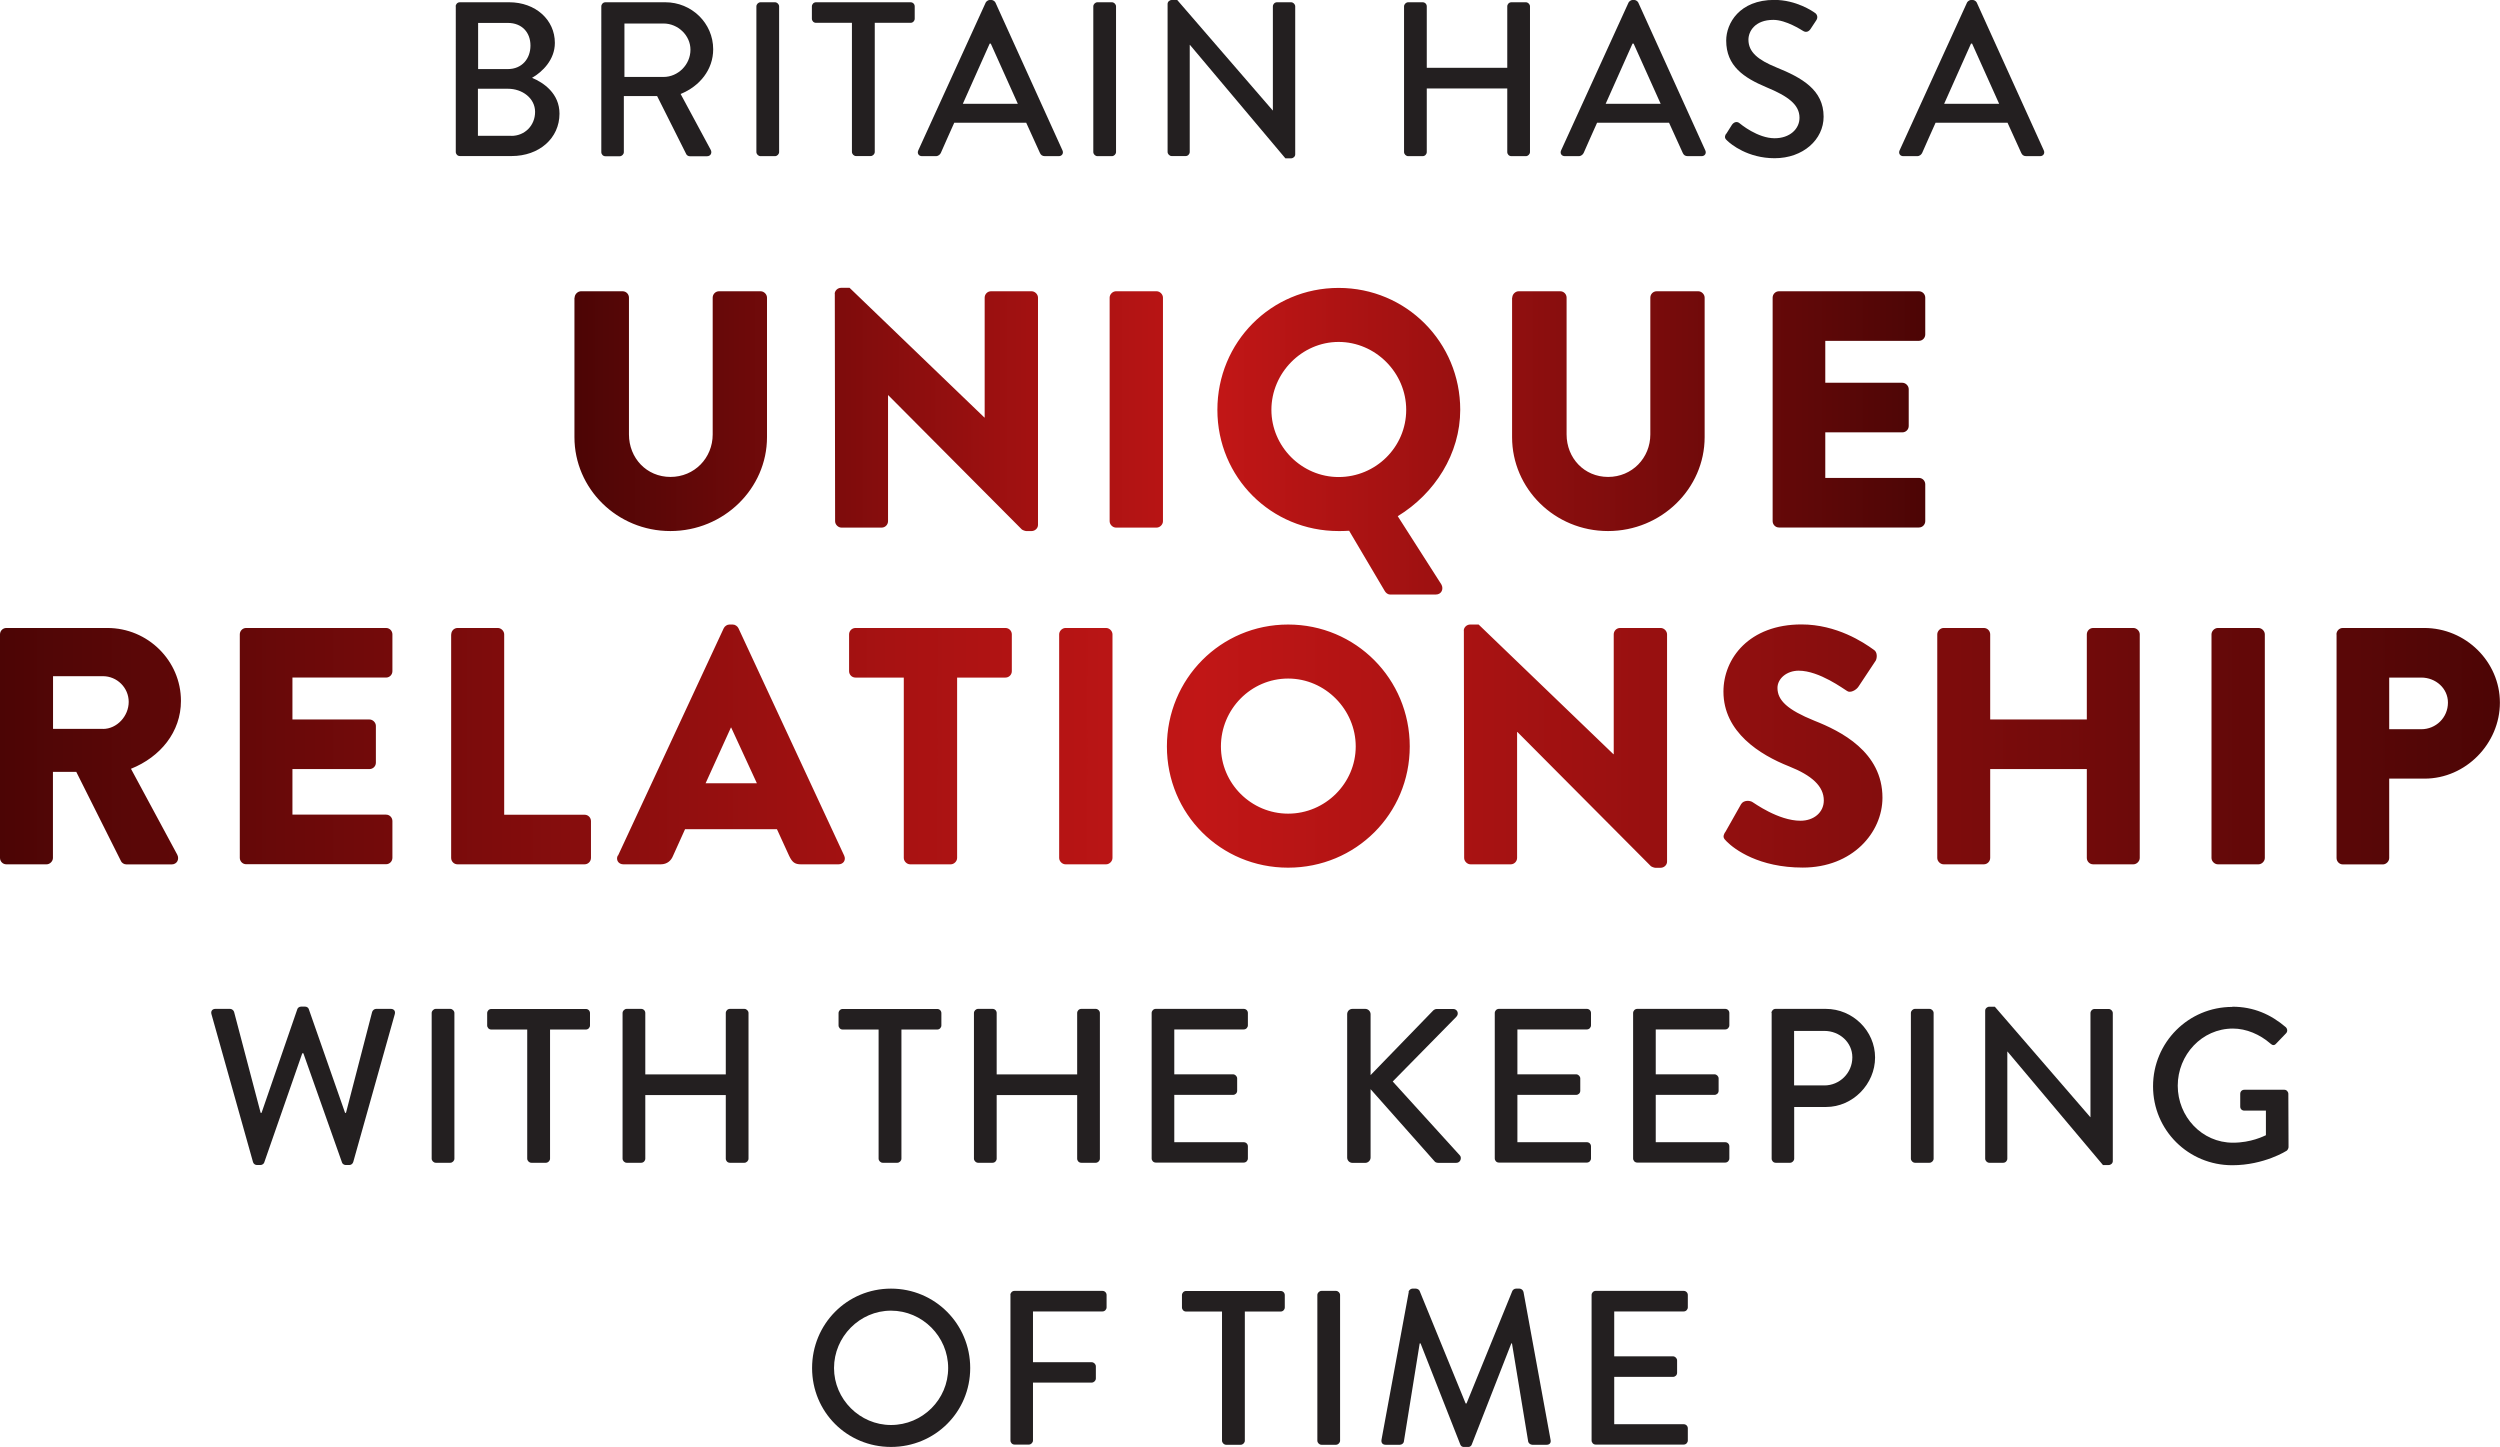 <?xml version="1.0" encoding="UTF-8"?> <svg xmlns="http://www.w3.org/2000/svg" xmlns:xlink="http://www.w3.org/1999/xlink" id="Layer_2" data-name="Layer 2" viewBox="0 0 254.07 147.05"><defs><style> .cls-1 { fill: url(#linear-gradient-2); } .cls-2 { fill: #231f20; } .cls-3 { fill: url(#linear-gradient); } </style><linearGradient id="linear-gradient" x1="0" y1="75.83" x2="254.07" y2="75.83" gradientUnits="userSpaceOnUse"><stop offset="0" stop-color="#4c0505"></stop><stop offset=".12" stop-color="#6b0909"></stop><stop offset=".36" stop-color="#a81212"></stop><stop offset=".48" stop-color="#c11616"></stop><stop offset="1" stop-color="#4c0505"></stop></linearGradient><linearGradient id="linear-gradient-2" x1="58.4" y1="44.84" x2="195.66" y2="44.84" xlink:href="#linear-gradient"></linearGradient></defs><g id="Layer_1-2" data-name="Layer 1"><g><g><path class="cls-2" d="M46.31.65c0-.22.18-.42.42-.42h5.01c2.7,0,4.65,1.79,4.65,4.13,0,1.72-1.27,2.95-2.32,3.55,1.18.49,2.79,1.59,2.79,3.64,0,2.5-2.06,4.31-4.87,4.31h-5.25c-.25,0-.42-.2-.42-.42V.65ZM51.97,13.81c1.36,0,2.41-1.05,2.41-2.44s-1.3-2.35-2.75-2.35h-3.06v4.78h3.4ZM51.61,7.02c1.43,0,2.3-1.05,2.3-2.39s-.87-2.3-2.3-2.3h-3.02v4.69h3.02Z"></path><path class="cls-2" d="M61.11.65c0-.22.18-.42.42-.42h6.08c2.68,0,4.87,2.12,4.87,4.78,0,2.06-1.36,3.75-3.31,4.54l3.06,5.68c.16.29,0,.65-.38.65h-1.74c-.18,0-.31-.11-.36-.2l-2.97-5.92h-3.38v5.7c0,.22-.2.42-.42.42h-1.45c-.25,0-.42-.2-.42-.42V.65ZM67.44,7.82c1.45,0,2.73-1.23,2.73-2.77,0-1.45-1.27-2.66-2.73-2.66h-3.98v5.43h3.98Z"></path><path class="cls-2" d="M76.87.65c0-.22.2-.42.42-.42h1.47c.22,0,.42.2.42.42v14.8c0,.22-.2.42-.42.42h-1.47c-.22,0-.42-.2-.42-.42V.65Z"></path><path class="cls-2" d="M86.57,2.32h-3.64c-.25,0-.42-.2-.42-.42V.65c0-.22.18-.42.42-.42h9.61c.25,0,.42.2.42.42v1.25c0,.22-.18.42-.42.42h-3.64v13.12c0,.22-.2.42-.42.42h-1.48c-.22,0-.42-.2-.42-.42V2.32Z"></path><path class="cls-2" d="M93.32,15.29L100.18.25c.07-.13.27-.25.38-.25h.22c.11,0,.31.11.38.25l6.82,15.04c.13.29-.05.58-.38.58h-1.41c-.27,0-.42-.13-.51-.34l-1.39-3.06h-7.31c-.45,1.03-.92,2.03-1.36,3.06-.07.16-.25.34-.51.34h-1.41c-.34,0-.51-.29-.38-.58ZM103.44,10.55l-2.75-6.12h-.11l-2.73,6.12h5.59Z"></path><path class="cls-2" d="M111.11.65c0-.22.2-.42.42-.42h1.47c.22,0,.42.2.42.42v14.8c0,.22-.2.42-.42.42h-1.47c-.22,0-.42-.2-.42-.42V.65Z"></path><path class="cls-2" d="M118.66.4c0-.22.2-.4.42-.4h.56l9.7,11.22h.02V.65c0-.22.18-.42.42-.42h1.43c.22,0,.42.2.42.42v15.04c0,.22-.2.4-.42.4h-.58l-9.7-11.53h-.02v10.88c0,.22-.18.42-.42.42h-1.41c-.22,0-.42-.2-.42-.42V.4Z"></path><path class="cls-2" d="M142.69.65c0-.22.2-.42.42-.42h1.47c.25,0,.42.2.42.42v6.24h8.18V.65c0-.22.18-.42.42-.42h1.47c.22,0,.42.2.42.42v14.8c0,.22-.2.42-.42.42h-1.47c-.25,0-.42-.2-.42-.42v-6.46h-8.18v6.46c0,.22-.18.42-.42.42h-1.47c-.22,0-.42-.2-.42-.42V.65Z"></path><path class="cls-2" d="M158.65,15.29L165.51.25c.07-.13.27-.25.38-.25h.22c.11,0,.31.11.38.25l6.82,15.04c.13.29-.05.58-.38.58h-1.41c-.27,0-.42-.13-.51-.34l-1.39-3.06h-7.31c-.45,1.03-.92,2.03-1.36,3.06-.07.16-.25.34-.51.34h-1.41c-.34,0-.51-.29-.38-.58ZM168.77,10.55l-2.75-6.12h-.11l-2.73,6.12h5.59Z"></path><path class="cls-2" d="M175.43,13.61c.2-.29.38-.63.58-.92s.51-.38.76-.18c.13.11,1.86,1.54,3.58,1.54,1.54,0,2.53-.94,2.53-2.08,0-1.34-1.16-2.19-3.38-3.11-2.28-.96-4.07-2.15-4.07-4.74,0-1.74,1.34-4.13,4.89-4.13,2.23,0,3.91,1.16,4.13,1.32.18.11.36.42.13.76-.18.27-.38.58-.56.85-.18.29-.47.42-.78.22-.16-.09-1.72-1.12-3.02-1.12-1.88,0-2.53,1.18-2.53,2.01,0,1.27.98,2.06,2.84,2.82,2.59,1.05,4.8,2.28,4.8,5.01,0,2.32-2.08,4.22-4.98,4.22-2.73,0-4.45-1.43-4.8-1.77-.2-.18-.36-.34-.13-.72Z"></path><path class="cls-2" d="M193.05,15.29L199.91.25c.07-.13.27-.25.38-.25h.22c.11,0,.31.11.38.25l6.82,15.04c.13.29-.05.58-.38.58h-1.41c-.27,0-.42-.13-.51-.34l-1.39-3.06h-7.31c-.45,1.03-.92,2.03-1.36,3.06-.07.16-.25.34-.51.34h-1.41c-.34,0-.51-.29-.38-.58ZM203.17,10.55l-2.75-6.12h-.11l-2.73,6.12h5.59Z"></path></g><g><path class="cls-2" d="M21.49,103.07c-.09-.31.09-.54.4-.54h1.5c.18,0,.36.16.4.31l2.7,10.26h.09l3.64-10.55c.04-.13.2-.25.38-.25h.4c.18,0,.34.11.38.25l3.69,10.55h.09l2.66-10.26c.05-.16.22-.31.4-.31h1.5c.31,0,.49.22.4.54l-4.22,15.02c-.05.18-.22.31-.4.31h-.36c-.16,0-.34-.11-.38-.25l-3.93-11.11h-.11l-3.87,11.11c-.04.13-.22.25-.38.25h-.36c-.18,0-.36-.13-.4-.31l-4.22-15.02Z"></path><path class="cls-2" d="M43.87,102.95c0-.22.2-.42.42-.42h1.47c.22,0,.42.2.42.42v14.8c0,.22-.2.42-.42.42h-1.47c-.22,0-.42-.2-.42-.42v-14.8Z"></path><path class="cls-2" d="M53.57,104.63h-3.64c-.25,0-.42-.2-.42-.42v-1.25c0-.22.18-.42.42-.42h9.61c.25,0,.42.2.42.42v1.25c0,.22-.18.42-.42.42h-3.64v13.12c0,.22-.2.42-.42.42h-1.48c-.22,0-.42-.2-.42-.42v-13.12Z"></path><path class="cls-2" d="M63.27,102.95c0-.22.2-.42.42-.42h1.47c.25,0,.42.2.42.42v6.24h8.18v-6.24c0-.22.18-.42.42-.42h1.47c.22,0,.42.2.42.42v14.8c0,.22-.2.42-.42.42h-1.47c-.25,0-.42-.2-.42-.42v-6.46h-8.18v6.46c0,.22-.18.42-.42.42h-1.47c-.22,0-.42-.2-.42-.42v-14.8Z"></path><path class="cls-2" d="M89.28,104.63h-3.64c-.25,0-.42-.2-.42-.42v-1.25c0-.22.18-.42.42-.42h9.61c.25,0,.42.2.42.42v1.25c0,.22-.18.42-.42.42h-3.64v13.12c0,.22-.2.42-.42.42h-1.48c-.22,0-.42-.2-.42-.42v-13.12Z"></path><path class="cls-2" d="M98.98,102.95c0-.22.2-.42.42-.42h1.47c.25,0,.42.2.42.42v6.24h8.18v-6.24c0-.22.18-.42.42-.42h1.47c.22,0,.42.2.42.42v14.8c0,.22-.2.42-.42.42h-1.47c-.25,0-.42-.2-.42-.42v-6.46h-8.18v6.46c0,.22-.18.42-.42.42h-1.47c-.22,0-.42-.2-.42-.42v-14.8Z"></path><path class="cls-2" d="M117.04,102.95c0-.22.18-.42.42-.42h8.94c.25,0,.42.2.42.42v1.25c0,.22-.18.42-.42.42h-7.06v4.56h5.97c.22,0,.42.2.42.42v1.25c0,.25-.2.42-.42.42h-5.97v4.81h7.06c.25,0,.42.2.42.42v1.23c0,.22-.18.42-.42.42h-8.94c-.25,0-.42-.2-.42-.42v-14.8Z"></path><path class="cls-2" d="M136.91,103.07c0-.29.22-.54.54-.54h1.3c.29,0,.54.25.54.54v6.19l6.3-6.5c.09-.11.25-.22.42-.22h1.68c.4,0,.63.47.31.8l-6.46,6.57,6.84,7.53c.18.22.07.74-.4.74h-1.79c-.22,0-.36-.09-.4-.16l-6.5-7.33v6.95c0,.29-.25.54-.54.54h-1.3c-.31,0-.54-.25-.54-.54v-14.57Z"></path><path class="cls-2" d="M151.91,102.95c0-.22.18-.42.42-.42h8.94c.25,0,.42.2.42.42v1.25c0,.22-.18.42-.42.42h-7.06v4.56h5.97c.22,0,.42.2.42.42v1.25c0,.25-.2.42-.42.42h-5.97v4.81h7.06c.25,0,.42.2.42.42v1.23c0,.22-.18.42-.42.42h-8.94c-.25,0-.42-.2-.42-.42v-14.8Z"></path><path class="cls-2" d="M165.97,102.95c0-.22.18-.42.42-.42h8.94c.25,0,.42.2.42.42v1.25c0,.22-.18.42-.42.42h-7.06v4.56h5.97c.22,0,.42.2.42.42v1.25c0,.25-.2.42-.42.42h-5.97v4.81h7.06c.25,0,.42.2.42.42v1.23c0,.22-.18.42-.42.42h-8.94c-.25,0-.42-.2-.42-.42v-14.8Z"></path><path class="cls-2" d="M180.03,102.95c0-.22.18-.42.42-.42h5.1c2.75,0,5.01,2.24,5.01,4.94s-2.26,5.03-4.98,5.03h-3.24v5.25c0,.22-.2.42-.42.42h-1.45c-.25,0-.42-.2-.42-.42v-14.8ZM185.41,110.31c1.54,0,2.84-1.25,2.84-2.86,0-1.52-1.3-2.68-2.84-2.68h-3.08v5.54h3.08Z"></path><path class="cls-2" d="M194.2,102.95c0-.22.2-.42.42-.42h1.47c.22,0,.42.2.42.42v14.8c0,.22-.2.42-.42.42h-1.47c-.22,0-.42-.2-.42-.42v-14.8Z"></path><path class="cls-2" d="M201.75,102.71c0-.22.2-.4.42-.4h.56l9.7,11.22h.02v-10.57c0-.22.18-.42.42-.42h1.43c.22,0,.42.2.42.42v15.04c0,.22-.2.4-.42.4h-.58l-9.7-11.53h-.02v10.88c0,.22-.18.42-.42.42h-1.41c-.22,0-.42-.2-.42-.42v-15.04Z"></path><path class="cls-2" d="M226.87,102.31c2.15,0,3.91.78,5.43,2.08.18.18.2.45.02.63-.34.36-.67.69-1.01,1.05-.18.2-.36.18-.58-.02-1.05-.92-2.44-1.52-3.8-1.52-3.17,0-5.61,2.68-5.61,5.81s2.44,5.79,5.61,5.79c1.86,0,3.13-.67,3.35-.76v-2.5h-2.19c-.25,0-.42-.18-.42-.4v-1.3c0-.25.18-.42.42-.42h4.07c.22,0,.4.2.4.42,0,1.79.02,3.62.02,5.41,0,.11-.09.29-.18.36,0,0-2.3,1.48-5.54,1.48-4.45,0-8.05-3.55-8.05-8.02s3.6-8.07,8.05-8.07Z"></path></g><g><path class="cls-2" d="M90.55,130.96c4.47,0,8.05,3.6,8.05,8.07s-3.58,8.02-8.05,8.02-8.02-3.55-8.02-8.02,3.55-8.07,8.02-8.07ZM90.55,144.82c3.2,0,5.81-2.59,5.81-5.79s-2.62-5.83-5.81-5.83-5.79,2.66-5.79,5.83,2.62,5.79,5.79,5.79Z"></path><path class="cls-2" d="M102.68,131.61c0-.22.18-.42.42-.42h8.94c.25,0,.42.2.42.42v1.25c0,.22-.18.42-.42.42h-7.06v5.16h5.97c.22,0,.42.2.42.42v1.23c0,.22-.2.42-.42.42h-5.97v5.88c0,.22-.2.42-.42.42h-1.45c-.25,0-.42-.2-.42-.42v-14.8Z"></path><path class="cls-2" d="M124.18,133.29h-3.64c-.25,0-.42-.2-.42-.42v-1.25c0-.22.18-.42.42-.42h9.61c.25,0,.42.2.42.42v1.25c0,.22-.18.42-.42.42h-3.64v13.12c0,.22-.2.42-.42.42h-1.48c-.22,0-.42-.2-.42-.42v-13.12Z"></path><path class="cls-2" d="M133.88,131.61c0-.22.2-.42.42-.42h1.47c.22,0,.42.2.42.42v14.8c0,.22-.2.42-.42.42h-1.47c-.22,0-.42-.2-.42-.42v-14.8Z"></path><path class="cls-2" d="M143.14,131.3c.05-.18.22-.34.4-.34h.36c.13,0,.34.11.38.25l4.67,11.42h.09l4.65-11.42c.05-.13.22-.25.38-.25h.36c.18,0,.36.16.4.34l2.75,15.02c.07.31-.09.51-.4.51h-1.45c-.2,0-.38-.16-.42-.31l-1.65-9.99h-.07l-4.02,10.28c-.04.13-.18.25-.38.25h-.4c-.18,0-.34-.11-.38-.25l-4.04-10.28h-.09l-1.61,9.99c-.02.16-.22.31-.4.31h-1.45c-.31,0-.47-.2-.42-.51l2.77-15.02Z"></path><path class="cls-2" d="M161.75,131.61c0-.22.18-.42.42-.42h8.94c.25,0,.42.2.42.42v1.25c0,.22-.18.42-.42.42h-7.06v4.56h5.97c.22,0,.42.2.42.42v1.25c0,.25-.2.42-.42.42h-5.97v4.81h7.06c.25,0,.42.2.42.42v1.23c0,.22-.18.42-.42.42h-8.94c-.25,0-.42-.2-.42-.42v-14.8Z"></path></g><path class="cls-3" d="M0,64.47c0-.34.27-.65.65-.65h10.26c4.12,0,7.48,3.33,7.48,7.41,0,3.16-2.09,5.7-5.08,6.9l4.7,8.72c.24.45,0,1-.58,1h-4.57c-.27,0-.48-.17-.55-.31l-4.56-9.1h-2.37v8.75c0,.34-.31.65-.65.65H.65c-.38,0-.65-.31-.65-.65v-22.72ZM10.47,74.08c1.41,0,2.61-1.3,2.61-2.75s-1.2-2.61-2.61-2.61h-5.08v5.35h5.08ZM24.37,64.47c0-.34.27-.65.65-.65h14.21c.38,0,.65.31.65.65v3.74c0,.34-.27.65-.65.65h-9.51v4.26h7.83c.34,0,.65.31.65.65v3.74c0,.38-.31.65-.65.65h-7.83v4.63h9.51c.38,0,.65.31.65.65v3.74c0,.34-.27.65-.65.65h-14.21c-.38,0-.65-.31-.65-.65v-22.72ZM45.86,64.47c0-.34.27-.65.65-.65h4.08c.34,0,.65.31.65.65v18.33h8.17c.38,0,.65.31.65.65v3.74c0,.34-.28.65-.65.65h-12.91c-.38,0-.65-.31-.65-.65v-22.72ZM62.81,86.95l10.74-23.1c.1-.21.34-.38.58-.38h.34c.24,0,.48.17.58.38l10.74,23.1c.21.45-.07.89-.58.89h-3.81c-.62,0-.89-.21-1.2-.86l-1.24-2.71h-9.34l-1.24,2.75c-.17.41-.55.82-1.24.82h-3.78c-.51,0-.79-.45-.58-.89ZM76.92,79.6l-2.61-5.66h-.03l-2.57,5.66h5.22ZM91.85,68.86h-4.91c-.38,0-.65-.31-.65-.65v-3.74c0-.34.28-.65.65-.65h15.24c.38,0,.65.31.65.65v3.74c0,.34-.27.65-.65.65h-4.91v18.33c0,.34-.31.65-.65.65h-4.12c-.34,0-.65-.31-.65-.65v-18.33ZM107.64,64.47c0-.34.31-.65.65-.65h4.12c.34,0,.65.31.65.65v22.72c0,.34-.31.65-.65.65h-4.12c-.34,0-.65-.31-.65-.65v-22.72ZM130.91,63.47c6.87,0,12.36,5.53,12.36,12.39s-5.49,12.32-12.36,12.32-12.32-5.46-12.32-12.32,5.46-12.39,12.32-12.39ZM130.91,82.69c3.78,0,6.87-3.09,6.87-6.83s-3.09-6.9-6.87-6.9-6.83,3.12-6.83,6.9,3.09,6.83,6.83,6.83ZM148.76,64.09c0-.34.31-.62.65-.62h.86l13.7,13.18h.03v-12.18c0-.34.27-.65.65-.65h4.12c.34,0,.65.31.65.65v23.1c0,.34-.31.62-.65.62h-.55c-.1,0-.38-.1-.45-.17l-13.56-13.63h-.03v12.8c0,.34-.28.65-.65.65h-4.08c-.34,0-.65-.31-.65-.65l-.03-23.1ZM175.33,84.58l1.61-2.85c.27-.45.93-.38,1.17-.21.14.07,2.61,1.89,4.87,1.89,1.37,0,2.37-.86,2.37-2.06,0-1.44-1.2-2.54-3.54-3.47-2.95-1.17-6.66-3.47-6.66-7.59,0-3.4,2.64-6.83,7.93-6.83,3.57,0,6.31,1.82,7.34,2.57.41.24.34.86.21,1.1l-1.75,2.64c-.24.38-.86.69-1.17.45-.31-.17-2.81-2.06-4.91-2.06-1.24,0-2.16.82-2.16,1.75,0,1.27,1.03,2.23,3.74,3.33,2.68,1.06,6.93,3.16,6.93,7.83,0,3.54-3.05,7.1-8.1,7.1-4.46,0-6.93-1.85-7.72-2.64-.34-.34-.45-.48-.17-.96ZM196.88,64.47c0-.34.31-.65.65-.65h4.08c.38,0,.65.31.65.65v8.65h9.82v-8.65c0-.34.27-.65.65-.65h4.08c.34,0,.65.31.65.65v22.72c0,.34-.31.65-.65.65h-4.08c-.38,0-.65-.31-.65-.65v-9.03h-9.82v9.03c0,.34-.28.65-.65.65h-4.08c-.34,0-.65-.31-.65-.65v-22.72ZM224.75,64.47c0-.34.31-.65.65-.65h4.12c.34,0,.65.31.65.65v22.72c0,.34-.31.65-.65.65h-4.12c-.34,0-.65-.31-.65-.65v-22.72ZM237.45,64.47c0-.34.27-.65.65-.65h8.27c4.22,0,7.69,3.43,7.69,7.59s-3.47,7.72-7.65,7.72h-3.6v8.07c0,.34-.31.65-.65.65h-4.05c-.38,0-.65-.31-.65-.65v-22.72ZM246.07,74.11c1.48,0,2.71-1.17,2.71-2.71,0-1.44-1.24-2.54-2.71-2.54h-3.26v5.25h3.26Z"></path><path class="cls-1" d="M58.4,30.25c0-.34.31-.65.65-.65h4.22c.38,0,.65.31.65.65v13.9c0,2.4,1.79,4.32,4.22,4.32s4.29-1.92,4.29-4.32v-13.9c0-.34.27-.65.65-.65h4.22c.34,0,.65.31.65.65v14.18c0,5.22-4.39,9.54-9.82,9.54s-9.75-4.32-9.75-9.54v-14.18ZM84.83,29.87c0-.34.31-.62.65-.62h.86l13.7,13.18h.03v-12.18c0-.34.27-.65.65-.65h4.12c.34,0,.65.31.65.65v23.1c0,.34-.31.62-.65.62h-.55c-.1,0-.38-.1-.45-.17l-13.56-13.63h-.03v12.8c0,.34-.28.65-.65.65h-4.08c-.34,0-.65-.31-.65-.65l-.03-23.1ZM112.77,30.25c0-.34.31-.65.65-.65h4.12c.34,0,.65.31.65.65v22.72c0,.34-.31.65-.65.65h-4.12c-.34,0-.65-.31-.65-.65v-22.72ZM142.05,52.46c3.77-2.3,6.35-6.35,6.35-10.81,0-6.87-5.49-12.39-12.36-12.39s-12.32,5.52-12.32,12.39,5.46,12.32,12.32,12.32c.24,0,.65,0,1.07-.03l3.63,6.14c.11.17.28.34.55.34h4.64c.55,0,.82-.55.55-1.03l-4.43-6.93ZM136.04,48.48c-3.74,0-6.83-3.09-6.83-6.83s3.09-6.9,6.83-6.9,6.87,3.12,6.87,6.9-3.09,6.83-6.87,6.83ZM153.69,30.25c0-.34.31-.65.65-.65h4.22c.38,0,.65.31.65.65v13.9c0,2.4,1.79,4.32,4.22,4.32s4.29-1.92,4.29-4.32v-13.9c0-.34.27-.65.65-.65h4.22c.34,0,.65.31.65.65v14.18c0,5.22-4.39,9.54-9.82,9.54s-9.75-4.32-9.75-9.54v-14.18ZM180.15,30.25c0-.34.27-.65.65-.65h14.21c.38,0,.65.31.65.65v3.74c0,.34-.27.65-.65.65h-9.51v4.26h7.83c.34,0,.65.31.65.65v3.74c0,.38-.31.65-.65.65h-7.83v4.63h9.51c.38,0,.65.31.65.65v3.74c0,.34-.27.65-.65.65h-14.21c-.38,0-.65-.31-.65-.65v-22.72Z"></path></g></g></svg> 